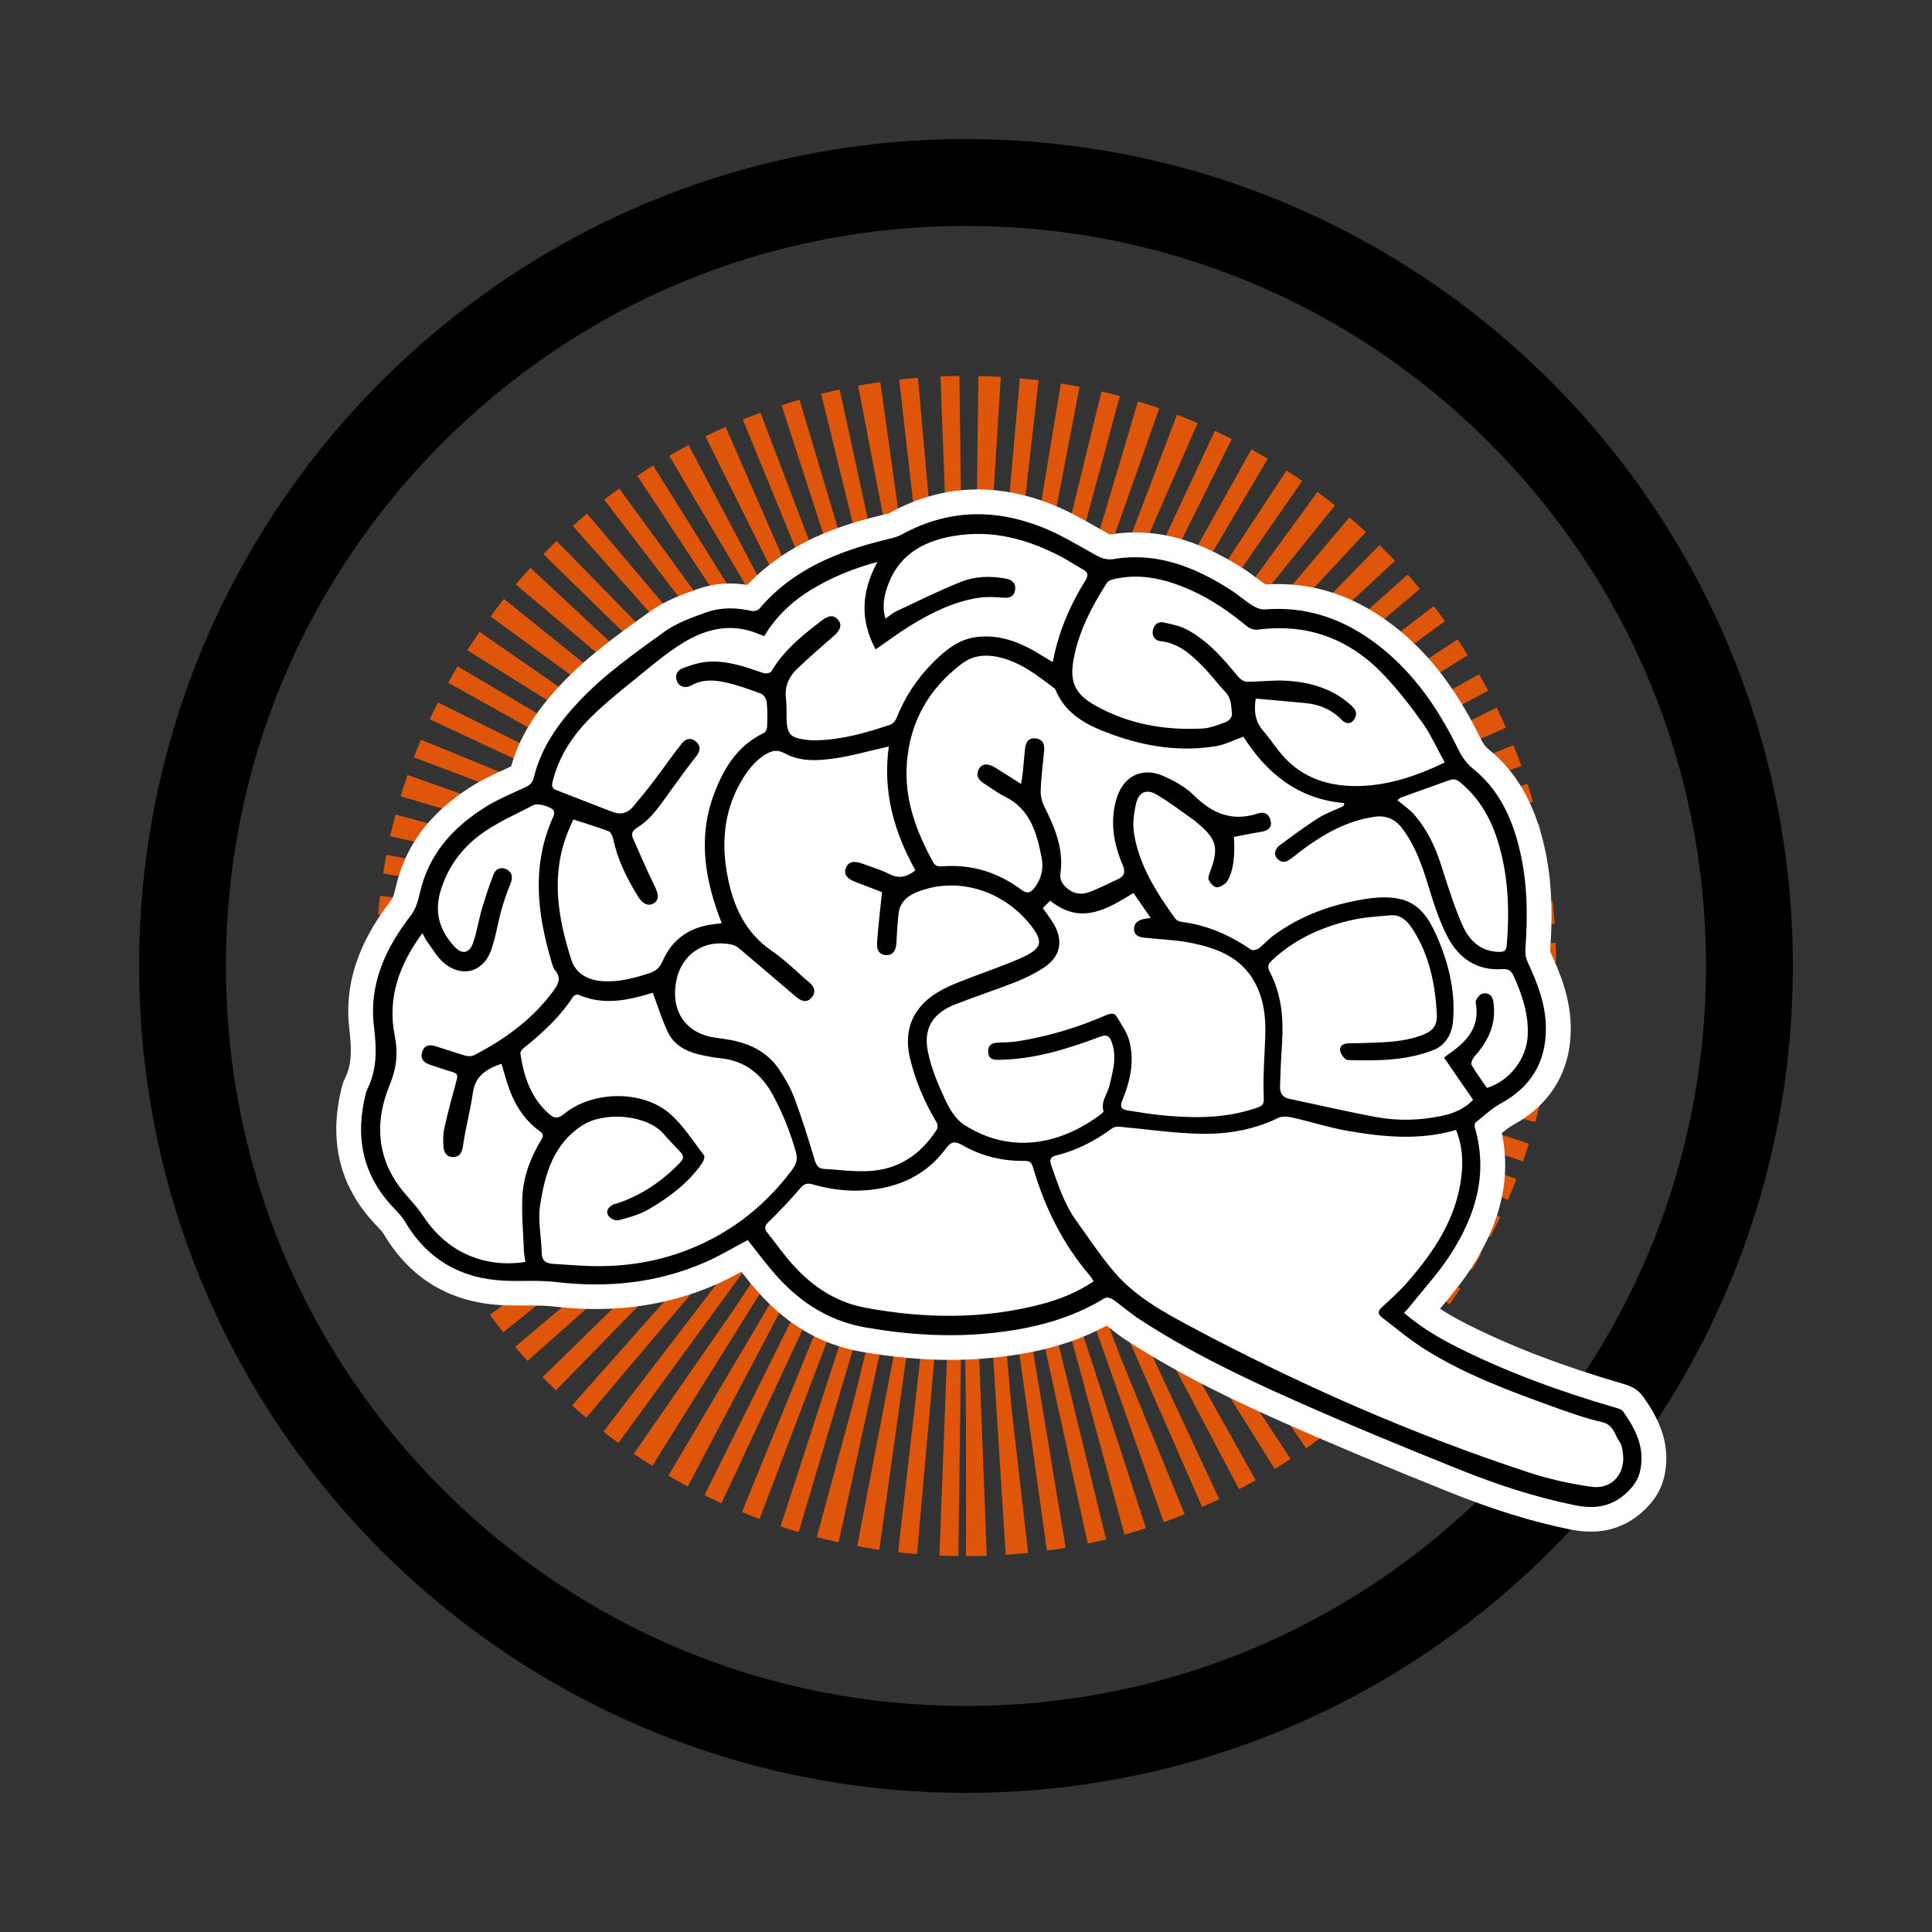 <svg width="250" height="250" viewBox="0 0 250 250" fill="none" xmlns="http://www.w3.org/2000/svg">
<rect x="0" y="0" width="250" height="250" fill="#333333" stroke="none"/>
<g clip-path="url(#clip0_671_2209)">
<path d="M125 183.364C157.233 183.364 183.364 157.233 183.364 125C183.364 92.766 157.233 66.636 125 66.636C92.766 66.636 66.636 92.766 66.636 125C66.636 157.233 92.766 183.364 125 183.364Z" stroke="#DF5509" stroke-width="36" stroke-miterlimit="10" stroke-dasharray="2 2"/>
<path d="M124.996 29.235C150.571 29.235 174.622 39.194 192.71 57.282C210.798 75.37 220.757 99.421 220.757 124.996C220.757 150.579 210.798 174.622 192.71 192.71C174.622 210.798 150.571 220.757 124.996 220.757C99.413 220.757 75.37 210.798 57.282 192.71C39.194 174.63 29.235 150.579 29.235 124.996C29.235 99.421 39.194 75.37 57.282 57.282C75.37 39.194 99.421 29.235 124.996 29.235ZM124.996 18C65.909 18 18 65.909 18 124.996C18 184.083 65.909 231.992 124.996 231.992C184.083 231.992 231.992 184.083 231.992 124.996C231.992 65.909 184.091 18 124.996 18Z" fill="black"/>
<path fill-rule="evenodd" clip-rule="evenodd" d="M205.871 196.602C205.1 196.602 204.282 196.514 203.367 196.329C198.64 195.366 193.665 193.825 188.152 191.61C179.926 188.32 173.185 185.495 166.942 182.719C160.699 179.95 153.396 176.516 146.543 172.046C145.821 171.572 145.154 171.051 144.512 170.545C144.119 170.232 143.726 169.927 143.317 169.63C139.24 172.03 134.538 173.45 128.567 174.084C126.737 174.277 124.851 174.381 122.95 174.381C119.387 174.381 115.735 174.044 111.779 173.362C106.603 172.463 102.245 169.799 98.466 165.201C97.791 164.382 97.133 163.539 96.483 162.713C96.435 162.649 96.379 162.584 96.331 162.52C96.162 162.617 95.994 162.705 95.817 162.801C94.582 163.483 93.298 164.189 91.957 164.775C87.367 166.789 82.36 167.817 77.087 167.817C75.354 167.817 73.548 167.704 71.727 167.488C70.731 167.367 69.72 167.351 68.773 167.351L67.016 167.359C66.414 167.359 65.812 167.351 65.218 167.327C58.943 167.046 54.168 164.213 51.022 158.901C50.749 158.436 50.316 157.986 49.867 157.505L49.69 157.32C45.477 152.866 44.169 147.393 45.782 141.07C45.846 140.829 45.919 140.54 46.071 140.235C47.138 138.125 47.138 135.958 46.777 132.916C46.167 127.732 47.844 122.669 51.905 117.444C52.322 116.907 52.579 115.984 52.764 115.149C53.879 110.214 56.849 106.282 61.832 103.136C63.22 102.261 64.697 101.587 66.133 100.937C66.526 100.761 66.928 100.576 67.321 100.391C67.417 100.343 67.465 100.319 67.49 100.303C67.49 100.295 67.505 100.255 67.514 100.199C68.388 96.604 70.346 93.281 73.669 89.734C76.911 86.276 80.731 83.523 84.43 80.867L85.048 80.418C86.789 79.158 88.82 78.435 90.786 77.737L90.898 77.697C92.005 77.304 93.209 77.103 94.461 77.103C95.36 77.103 96.307 77.207 97.294 77.408C102.237 71.767 108.946 69.552 114.259 68.252L114.491 68.195C115.013 68.067 115.51 67.955 115.856 67.762C119.266 65.876 122.845 64.921 126.505 64.921C129.41 64.921 132.403 65.523 135.412 66.711C137.418 67.505 139.296 68.573 141.11 69.6C141.583 69.865 142.057 70.138 142.53 70.394C143.012 70.659 143.301 70.763 143.598 70.763C143.686 70.763 143.774 70.755 143.87 70.739C144.874 70.571 145.901 70.491 146.904 70.491C151.069 70.491 155.194 71.879 159.904 74.856C160.474 75.217 161.004 75.611 161.509 75.996C161.999 76.357 162.456 76.702 162.922 76.999C163.194 77.167 163.467 77.256 163.564 77.256C164.165 77.207 164.775 77.183 165.377 77.183C169.983 77.183 174.389 78.668 178.466 81.605C183.184 85 186.892 89.662 190.126 96.275C190.559 97.157 191.017 97.751 191.659 98.273C194.748 100.769 196.843 104.316 198.063 109.098C199.082 113.111 199.371 117.525 198.961 122.974C198.945 123.238 199.018 123.591 199.146 123.872C200.446 126.673 201.65 129.747 201.634 133.181C201.61 138.084 199.371 141.784 194.981 144.191C194.227 144.609 193.504 145.202 192.75 145.836C192.678 145.893 192.606 145.957 192.541 146.013C194.002 151.655 192.862 157.28 189.051 163.194C187.943 164.912 186.635 166.485 185.367 168.001C184.902 168.555 184.444 169.117 183.987 169.678C185.464 170.786 187.141 171.805 189.147 172.816C195.053 175.793 201.746 178.353 209.61 180.632C210.068 180.769 210.806 180.986 211.288 181.66C212.949 183.987 214.554 186.86 213.815 190.487C213.494 192.068 212.684 193.376 211.248 194.596C209.699 195.944 207.933 196.602 205.871 196.602Z" fill="white"/>
<path d="M126.537 66.543C129.289 66.543 132.066 67.12 134.85 68.22C137.258 69.175 139.505 70.555 141.776 71.815C142.394 72.16 142.955 72.385 143.622 72.385C143.79 72.385 143.967 72.369 144.159 72.337C145.106 72.184 146.029 72.104 146.936 72.104C151.333 72.104 155.306 73.829 159.077 76.221C160.121 76.879 161.06 77.705 162.103 78.363C162.536 78.636 163.098 78.861 163.604 78.861C163.644 78.861 163.684 78.861 163.732 78.853C164.302 78.805 164.863 78.78 165.417 78.78C169.871 78.78 173.891 80.257 177.567 82.897C182.615 86.525 186.033 91.468 188.721 96.973C189.211 97.976 189.789 98.794 190.688 99.517C193.873 102.093 195.559 105.6 196.546 109.492C197.669 113.889 197.733 118.351 197.396 122.845C197.356 123.399 197.485 124.025 197.717 124.538C198.993 127.283 200.077 130.076 200.053 133.165C200.029 137.523 198.062 140.676 194.235 142.771C193.047 143.421 192.028 144.384 190.952 145.243C190.824 145.347 190.808 145.692 190.864 145.893C192.606 151.903 190.952 157.304 187.718 162.312C186.194 164.671 184.26 166.765 182.502 168.972C182.286 169.245 182.037 169.486 181.692 169.863C183.818 171.677 186.073 173.041 188.441 174.237C195.085 177.583 202.051 180.095 209.185 182.165C209.474 182.253 209.843 182.358 210.004 182.574C211.617 184.838 212.86 187.229 212.275 190.158C212.002 191.49 211.304 192.453 210.236 193.368C208.864 194.54 207.428 194.981 205.879 194.981C205.181 194.981 204.45 194.893 203.696 194.74C198.56 193.697 193.601 192.052 188.754 190.102C181.66 187.261 174.59 184.34 167.6 181.234C160.658 178.153 153.805 174.847 147.425 170.682C146.246 169.911 145.186 168.956 144.031 168.146C143.838 168.009 143.493 167.897 143.236 167.897C143.132 167.897 143.036 167.913 142.972 167.953C138.502 170.706 133.558 171.917 128.406 172.471C126.585 172.664 124.771 172.76 122.957 172.76C119.314 172.76 115.687 172.391 112.06 171.765C106.884 170.866 102.959 168.106 99.709 164.165C98.698 162.938 97.735 161.678 96.764 160.45C94.934 161.413 93.185 162.472 91.323 163.291C86.725 165.305 81.974 166.196 77.095 166.196C75.386 166.196 73.66 166.091 71.927 165.883C70.892 165.762 69.841 165.738 68.781 165.738C68.195 165.738 67.61 165.746 67.024 165.746C66.446 165.746 65.868 165.738 65.299 165.714C59.657 165.465 55.316 162.986 52.41 158.074C52.009 157.384 51.415 156.799 50.862 156.213C46.857 151.968 45.926 147 47.347 141.463C47.387 141.294 47.435 141.118 47.515 140.965C48.847 138.325 48.727 135.629 48.382 132.724C47.74 127.323 49.899 122.653 53.181 118.431C53.799 117.637 54.104 116.53 54.337 115.51C55.46 110.559 58.566 107.108 62.699 104.492C64.36 103.441 66.213 102.687 68.011 101.844C68.597 101.571 68.918 101.258 69.086 100.576C70.017 96.756 72.208 93.651 74.848 90.834C78.154 87.303 82.103 84.526 85.995 81.726C87.584 80.578 89.566 79.888 91.444 79.214C92.431 78.861 93.45 78.716 94.469 78.716C95.408 78.716 96.347 78.845 97.286 79.053C97.334 79.061 97.39 79.069 97.446 79.069C97.735 79.069 98.104 78.933 98.265 78.748C102.582 73.661 108.392 71.349 114.644 69.817C115.326 69.648 116.04 69.504 116.642 69.175C119.9 67.393 123.198 66.543 126.537 66.543ZM126.537 63.333C122.604 63.333 118.76 64.352 115.109 66.374C114.957 66.454 114.491 66.567 114.146 66.647L113.905 66.703C108.569 68.003 101.884 70.202 96.724 75.683C95.954 75.57 95.207 75.506 94.485 75.506C93.049 75.506 91.668 75.739 90.384 76.188L90.264 76.228C88.29 76.927 86.059 77.721 84.125 79.118L83.507 79.559C79.743 82.263 75.859 85.064 72.513 88.635C69.191 92.182 67.152 95.544 66.141 99.172C65.924 99.276 65.708 99.372 65.491 99.469C64.007 100.143 62.474 100.841 60.997 101.772C55.636 105.158 52.435 109.42 51.215 114.788C51.014 115.663 50.83 116.225 50.653 116.441C46.312 122.019 44.53 127.459 45.196 133.085C45.525 135.821 45.533 137.747 44.651 139.505C44.426 139.946 44.313 140.364 44.249 140.612C42.476 147.538 43.92 153.508 48.535 158.395L48.711 158.58C49.104 158.989 49.473 159.383 49.65 159.679C53.093 165.498 58.309 168.595 65.162 168.9C65.708 168.924 66.286 168.932 67.032 168.932C67.329 168.932 67.626 168.932 67.931 168.932C68.22 168.932 68.501 168.932 68.789 168.932C69.688 168.932 70.643 168.948 71.558 169.053C73.444 169.277 75.306 169.39 77.103 169.39C82.608 169.39 87.824 168.322 92.623 166.22C93.779 165.714 94.87 165.136 95.93 164.559C96.363 165.104 96.796 165.658 97.246 166.204C101.282 171.107 105.953 173.964 111.522 174.927C115.566 175.625 119.314 175.97 122.965 175.97C124.924 175.97 126.866 175.866 128.751 175.665C134.505 175.047 139.152 173.731 143.204 171.532C143.317 171.621 143.421 171.709 143.533 171.797C144.199 172.327 144.898 172.864 145.676 173.378C152.625 177.904 160 181.379 166.3 184.171C172.567 186.948 179.324 189.781 187.566 193.087C193.167 195.334 198.239 196.907 203.062 197.886C204.081 198.095 205.004 198.191 205.879 198.191C208.302 198.191 210.469 197.388 212.315 195.816C214.032 194.347 215.019 192.75 215.412 190.8C216.271 186.547 214.369 183.176 212.612 180.713C211.817 179.589 210.654 179.252 210.092 179.084C202.308 176.821 195.703 174.301 189.885 171.372C188.561 170.706 187.397 170.04 186.338 169.349C186.426 169.237 186.523 169.133 186.611 169.02C187.903 167.464 189.243 165.859 190.407 164.053C194.251 158.091 195.543 152.369 194.339 146.607C194.836 146.206 195.31 145.837 195.767 145.588C200.638 142.923 203.23 138.63 203.255 133.181C203.279 129.434 202.003 126.159 200.614 123.182C200.598 123.158 200.582 123.094 200.582 123.054C201.008 117.444 200.703 112.878 199.635 108.697C198.327 103.561 196.056 99.742 192.686 97.021C192.228 96.652 191.923 96.243 191.594 95.569C188.24 88.707 184.38 83.852 179.429 80.297C175.071 77.167 170.352 75.579 165.409 75.579C164.871 75.579 164.334 75.595 163.788 75.635C163.387 75.378 162.954 75.057 162.496 74.72C161.966 74.319 161.413 73.909 160.787 73.508C155.803 70.362 151.406 68.894 146.92 68.894C145.828 68.894 144.729 68.982 143.638 69.159C143.589 69.142 143.493 69.094 143.317 68.998C142.851 68.741 142.378 68.477 141.912 68.212C140.05 67.152 138.124 66.061 136.014 65.226C132.836 63.974 129.642 63.333 126.537 63.333Z" fill="white"/>
<path fill-rule="evenodd" clip-rule="evenodd" d="M181.684 169.888C183.81 171.701 186.065 173.065 188.433 174.261C195.077 177.607 202.043 180.119 209.177 182.19C209.466 182.278 209.835 182.382 209.996 182.599C211.609 184.862 212.853 187.253 212.267 190.182C211.994 191.515 211.296 192.478 210.228 193.392C208.238 195.094 206.112 195.254 203.696 194.757C198.56 193.713 193.601 192.068 188.754 190.118C181.66 187.277 174.59 184.356 167.6 181.251C160.659 178.169 153.805 174.863 147.426 170.698C146.246 169.928 145.187 168.973 144.031 168.162C143.758 167.97 143.204 167.825 142.964 167.97C138.494 170.722 133.551 171.934 128.399 172.488C122.918 173.073 117.485 172.72 112.052 171.781C106.876 170.883 102.952 168.122 99.701 164.182C98.69 162.954 97.727 161.694 96.756 160.466C94.927 161.429 93.177 162.489 91.316 163.307C85.112 166.028 78.62 166.686 71.919 165.891C69.737 165.634 67.506 165.819 65.299 165.723C59.657 165.474 55.316 162.994 52.411 158.083C52.01 157.393 51.416 156.807 50.862 156.221C46.858 151.976 45.927 147.009 47.347 141.471C47.387 141.303 47.435 141.126 47.516 140.974C48.848 138.334 48.727 135.637 48.382 132.732C47.74 127.331 49.899 122.661 53.181 118.44C53.799 117.645 54.104 116.538 54.337 115.519C55.46 110.567 58.566 107.117 62.699 104.501C64.36 103.449 66.214 102.695 68.011 101.852C68.597 101.58 68.918 101.267 69.087 100.584C70.017 96.765 72.208 93.659 74.848 90.842C78.155 87.311 82.103 84.535 85.995 81.734C87.584 80.586 89.566 79.896 91.444 79.222C93.33 78.556 95.32 78.612 97.294 79.062C97.591 79.126 98.081 78.981 98.273 78.757C102.59 73.669 108.401 71.358 114.652 69.825C115.334 69.656 116.048 69.512 116.65 69.183C122.564 65.917 128.671 65.781 134.843 68.22C137.25 69.175 139.497 70.555 141.768 71.815C142.546 72.249 143.221 72.489 144.151 72.337C149.681 71.422 154.52 73.34 159.07 76.221C160.113 76.879 161.052 77.706 162.095 78.364C162.561 78.66 163.186 78.901 163.716 78.861C168.852 78.444 173.418 79.936 177.551 82.906C182.599 86.533 186.017 91.476 188.706 96.981C189.195 97.984 189.773 98.803 190.672 99.525C193.858 102.101 195.543 105.608 196.53 109.5C197.653 113.898 197.718 118.36 197.381 122.854C197.34 123.407 197.469 124.033 197.702 124.547C198.978 127.291 200.061 130.084 200.037 133.174C200.013 137.531 198.047 140.685 194.219 142.779C193.031 143.429 192.012 144.392 190.937 145.251C190.808 145.355 190.792 145.7 190.848 145.901C192.59 151.912 190.937 157.312 187.703 162.32C186.178 164.679 184.244 166.774 182.486 168.981C182.286 169.262 182.029 169.51 181.684 169.888ZM173.836 104.308C173.876 104.18 173.924 104.051 173.964 103.923C167.913 103.409 163.837 99.967 160.899 95.328C159.583 95.794 158.532 96.355 157.417 96.54C152.883 97.302 148.461 96.652 144.176 95.136C141.022 94.02 137.964 92.656 136.568 89.221C136.544 89.157 136.488 89.101 136.431 89.061C134.176 87.359 131.946 85.594 129.089 85C127.444 84.663 125.871 84.816 124.45 85.891C120.173 89.125 117.75 93.394 117.348 98.739C116.995 103.385 118.544 107.574 120.751 111.571C121.088 112.188 121.561 112.124 122.091 112.092C125.807 111.843 129.153 112.895 132.114 115.102C132.949 115.727 133.398 115.503 133.92 114.813C134.786 113.665 135.051 112.317 134.786 110.985C134.168 107.791 133.318 104.693 130.02 103.072C129.105 102.623 128.286 101.989 127.42 101.443C126.697 100.986 126.192 100.432 126.665 99.525C127.05 98.795 127.805 98.731 128.776 99.325C129.851 99.983 130.91 100.673 132.13 101.443C132.21 100.914 132.291 100.552 132.323 100.183C132.435 99.092 132.523 98.001 132.636 96.909C132.724 96.082 133.053 95.441 134.024 95.553C134.979 95.665 135.188 96.347 135.107 97.182C134.955 98.835 134.738 100.488 134.666 102.141C134.634 102.839 134.762 103.626 135.075 104.244C136.448 106.996 137.667 109.773 137.226 112.943C137.114 113.761 137.378 114.283 137.916 114.797C138.735 115.583 139.754 115.84 140.765 115.495C142.089 115.045 143.333 114.363 144.617 113.785C145.548 113.368 145.652 112.814 145.243 111.851C144.111 109.163 143.614 106.378 144.44 103.473C145.299 100.464 147.731 99.164 150.579 100.432C151.984 101.058 153.42 101.844 154.487 102.912C156.871 105.287 159.479 106.354 162.777 105.263C163.716 104.95 164.262 105.464 164.43 106.234C164.615 107.053 164.069 107.494 163.243 107.63C162.047 107.823 160.851 108.072 159.672 108.296C159.816 110.8 159.623 112.614 158.845 113.954C158.596 114.387 157.954 114.789 157.473 114.821C157.128 114.845 156.606 114.283 156.413 113.874C156.269 113.577 156.486 113.071 156.63 112.686C157.722 109.733 157.425 108.585 155.049 106.587C154.889 106.451 154.736 106.29 154.568 106.178C152.923 105.03 151.342 103.778 149.6 102.783C148.324 102.061 147.361 102.51 147.016 103.947C146.719 105.183 146.543 106.547 146.735 107.791C147.393 111.996 149.648 115.479 152.072 118.865C152.233 119.082 152.586 119.25 152.866 119.282C156.181 119.708 159.142 120.984 161.87 122.886C162.079 123.03 162.641 122.902 162.898 122.709C163.54 122.236 164.069 121.594 164.711 121.112C167.865 118.761 171.436 117.357 175.272 116.586C177.238 116.193 179.244 115.888 181.218 116.345C183.682 116.915 184.918 118.889 185.857 121C187.43 124.523 188.345 128.19 188.024 132.106C187.887 133.808 187.045 135.268 185.48 135.878C181.909 137.274 178.161 137.274 174.413 137.17C174.06 137.162 173.555 136.512 173.442 136.071C173.266 135.429 173.739 135.043 174.413 135.011C174.863 134.987 175.32 135.003 175.778 134.987C178.538 134.883 181.323 134.947 183.971 133.96C185.496 133.398 186.009 132.684 185.921 131.111C185.704 127.283 184.942 123.592 182.847 120.31C182.214 119.315 181.363 118.328 179.983 118.44C178.185 118.584 176.355 118.697 174.606 119.122C170.834 120.029 167.375 121.626 164.511 124.346C164.013 124.82 164.029 125.229 164.302 125.743C165.835 128.664 166.108 131.793 165.891 135.019C165.771 136.865 165.682 138.719 165.634 140.565C165.61 141.351 165.891 141.993 166.806 142.186C170.593 142.972 174.357 143.863 178.161 144.561C180.897 145.058 183.69 144.986 186.419 144.425C187.935 144.12 189.388 143.598 190.616 142.314C189.364 140.492 188.12 138.679 186.86 136.857C187.181 136.616 187.366 136.456 187.566 136.319C189.861 134.73 191.53 132.861 190.961 129.755C190.896 129.41 191.426 128.688 191.795 128.583C192.437 128.415 193.071 128.64 193.224 129.554C193.697 132.403 192.63 134.674 190.784 136.721C190.543 136.993 190.295 137.587 190.431 137.82C191.025 138.855 191.747 139.81 192.413 140.773C195.35 139.866 197.485 137.042 197.677 134.137C197.854 131.336 197.003 128.832 195.888 126.344C195.519 125.518 195.158 125.349 194.259 125.405C191.065 125.606 188.746 123.945 187.341 121.281C186.226 119.162 185.496 116.811 184.79 114.508C184.003 111.94 183.136 109.46 181.499 107.261C180.504 105.921 179.325 105.472 177.776 105.704C173.691 106.314 170.369 108.481 167.239 110.969C166.573 111.498 166.003 111.763 165.417 111.242C164.727 110.624 164.944 109.861 165.634 109.348C167.271 108.136 168.916 106.924 170.634 105.825C171.629 105.215 172.768 104.814 173.836 104.308ZM188.417 146.214C183.762 147.578 179.108 147.145 174.486 146.35C172.038 145.933 169.655 145.155 167.231 144.609C166.645 144.481 165.907 144.408 165.409 144.657C162.127 146.254 158.612 146.808 155.049 146.704C151.647 146.607 148.252 146.102 144.85 145.797C144.529 145.765 144.135 145.837 143.887 146.021C141.688 147.626 139.328 148.878 136.656 149.512C136.094 149.649 135.733 149.938 136.022 150.756C136.905 153.284 137.715 155.828 139.312 158.027C140.949 160.282 142.474 162.633 144.296 164.728C146.944 167.777 150.467 169.735 153.982 171.613C168.058 179.124 182.615 185.536 197.774 190.52C200.406 191.386 203.167 191.996 205.911 192.389C208.607 192.775 210.413 190.64 209.988 187.944C209.915 187.47 209.851 186.924 209.578 186.563C208.912 185.672 208.832 184.38 207.339 184.035C205.076 183.506 202.862 182.711 200.663 181.917C195.085 179.903 189.532 177.816 184.477 174.662C182.478 173.418 180.665 171.886 178.795 170.449C178.394 170.144 178.185 169.735 178.747 169.221C179.959 168.122 181.17 167.015 182.238 165.779C185.632 161.863 188.449 157.633 189.091 152.313C189.364 150.227 189.211 148.204 188.417 146.214ZM115.013 96.588C114.515 96.709 114.186 96.789 113.849 96.869C111.956 97.294 110.078 97.832 108.16 98.113C105.921 98.442 103.618 98.618 101.523 97.471C100.64 96.989 99.926 97.102 99.148 97.567C97.599 98.482 96.588 99.878 95.737 101.403C93.651 105.167 93.346 109.163 94.132 113.328C94.879 117.276 96.419 120.679 99.894 123.062C101.636 124.258 103.144 125.791 104.757 127.163C105.383 127.693 105.608 128.335 105.086 129.017C104.508 129.755 103.81 129.627 103.136 129.089C102.968 128.952 102.807 128.816 102.647 128.68C100.335 126.706 98.024 124.731 95.697 122.765C95.44 122.549 95.119 122.34 94.798 122.26C91.259 121.433 88.202 123.399 87.512 126.922C86.749 130.814 88.724 133.719 92.511 134.265C93.177 134.361 93.843 134.45 94.501 134.57C97.061 135.043 99.292 136.135 100.785 138.334C101.603 139.545 102.342 140.853 102.847 142.218C103.802 144.786 104.613 147.41 105.399 150.042C105.608 150.732 105.849 151.214 106.603 151.254C108.553 151.366 110.511 151.639 112.445 151.535C116.265 151.334 119.138 149.392 121.192 146.214C121.345 145.981 121.361 145.508 121.216 145.275C119.684 142.707 118.496 139.987 117.79 137.098C117.204 134.698 117.38 132.331 119.082 130.293C120.406 128.712 122.187 127.853 124.025 127.107C126.649 126.056 129.345 125.173 131.938 124.049C135.003 122.717 135.147 121.818 133.029 119.307C129.354 114.965 123.463 113.432 118.56 115.479C117.228 116.032 116.393 116.899 116.257 118.352C116.137 119.539 116.048 120.735 116 121.931C115.96 122.982 115.567 123.568 114.772 123.592C113.954 123.624 113.416 123.086 113.488 122.027C113.633 119.892 113.898 117.774 114.13 115.439C113.159 115.069 111.883 114.588 110.607 114.09C109.532 113.665 109.147 113.047 109.46 112.293C109.781 111.53 110.463 111.338 111.546 111.739C112.742 112.18 113.97 112.542 115.101 113.111C116.353 113.745 117.372 113.472 118.456 112.622C115.703 107.695 114.194 102.446 115.013 96.588ZM93.394 119.459C93.209 118.97 93.057 118.592 92.921 118.199C91.083 113.079 90.425 107.895 92.423 102.663C93.683 99.357 95.472 96.436 98.859 94.847C99.084 94.742 99.26 94.309 99.268 94.02C99.3 92.961 99.324 91.894 99.212 90.842C99.172 90.449 98.827 89.895 98.49 89.767C96.941 89.189 95.368 88.619 93.747 88.274C92.343 87.977 90.874 87.897 89.518 88.668C88.748 89.109 87.929 88.9 87.624 88.202C87.271 87.4 87.608 86.75 88.346 86.469C89.357 86.091 90.417 85.73 91.484 85.642C94.044 85.425 96.427 86.276 98.811 87.103C99.1 87.199 99.694 87.087 99.814 86.878C101.483 84.069 103.963 82.087 106.515 80.169C107.197 79.664 107.863 79.503 108.473 80.233C108.978 80.835 108.746 81.533 107.975 82.216C106.33 83.652 104.669 85.088 103.096 86.605C102.069 87.592 101.515 88.828 101.7 90.337C101.804 91.171 101.764 92.03 101.78 92.873C101.812 94.999 102.245 95.489 104.38 95.737C104.829 95.786 105.295 95.802 105.752 95.794C109.043 95.697 112.172 94.807 115.254 93.755C115.575 93.643 115.888 93.226 116.024 92.881C117.091 90.216 118.624 87.865 120.638 85.827C122.251 84.206 123.977 82.729 126.368 82.432C129.61 82.031 132.387 83.283 135.035 84.96C135.404 85.193 135.781 85.409 136.223 85.674C136.407 84.856 136.528 84.198 136.704 83.556C137.523 80.578 138.783 77.778 140.428 75.162C140.877 74.439 140.797 74.046 140.075 73.653C139.208 73.179 138.39 72.618 137.515 72.144C133.069 69.769 128.407 68.485 123.327 69.368C119.25 70.074 116.096 71.968 114.756 76.125C114.371 77.32 114.154 78.556 114.572 80.057C115.133 79.672 115.527 79.311 115.992 79.094C118.737 77.81 121.457 76.454 124.266 75.322C126.152 74.56 128.198 74.487 130.22 74.889C131.023 75.049 131.512 75.531 131.344 76.397C131.175 77.256 130.573 77.409 129.739 77.336C128.663 77.248 127.54 77.2 126.481 77.376C123.359 77.89 120.558 79.27 117.894 80.899C116.337 81.854 114.869 82.962 113.304 84.029C111.265 80.233 111.442 76.598 113.536 72.714C110.343 73.581 107.678 74.688 105.15 76.197C102.55 77.746 100.424 79.752 98.891 82.32C98.177 82.055 97.567 81.766 96.925 81.598C93.675 80.715 90.746 81.67 88.049 83.387C86.3 84.503 84.679 85.843 83.066 87.159C80.851 88.964 78.58 90.73 76.55 92.728C74.166 95.079 72.312 97.832 71.502 101.17C71.366 101.724 71.462 102.037 71.984 102.238C74.415 103.177 76.847 104.14 79.286 105.07C80.281 105.448 81.18 105.247 81.87 104.436C82.785 103.361 83.684 102.27 84.534 101.146C85.778 99.517 86.942 97.832 88.21 96.219C88.724 95.561 89.478 95.376 90.144 96.042C90.762 96.66 90.553 97.27 90.048 97.92C88.972 99.276 87.969 100.689 86.942 102.085C85.602 103.899 84.43 105.881 82.44 107.101C81.846 107.47 81.638 107.863 81.91 108.481C82.825 110.543 83.7 112.622 84.703 114.636C85.233 115.711 85.313 116.442 84.615 116.875C83.916 117.3 83.178 117.019 82.552 115.992C81.124 113.657 79.904 111.234 79.342 108.529C79.27 108.168 79.029 107.662 78.74 107.558C77.264 106.996 75.747 106.547 74.182 106.041C73.95 106.579 73.717 107.085 73.508 107.598C71.245 113.192 72.168 118.721 73.934 124.194C74.503 125.975 76.02 126.802 77.866 126.954C80.025 127.131 82.071 126.569 84.093 125.911C84.888 125.654 85.377 125.189 85.722 124.402C86.862 121.786 88.868 120.205 91.693 119.692C92.238 119.595 92.752 119.547 93.394 119.459ZM134.939 117.509C135.517 118.352 136.062 119.01 136.464 119.748C137.587 121.842 137.17 123.784 135.196 125.125C134.064 125.887 132.812 126.521 131.544 127.027C128.92 128.07 126.224 128.936 123.6 129.972C120.695 131.111 119.459 133.077 120.069 136.079C120.486 138.141 121.305 140.147 122.195 142.065C122.781 143.333 123.576 144.762 124.683 145.492C130.621 149.384 137.154 148.204 142.49 144.152C142.619 144.055 142.819 143.863 142.787 143.766C142.418 142.507 143.309 141.568 143.566 140.468C143.991 138.663 144.537 136.857 143.895 134.971C143.622 134.153 143.357 133.775 142.322 134.161C138.093 135.75 133.791 137.09 129.201 137.138C128.471 137.146 127.941 137.018 127.869 136.191C127.797 135.348 128.238 134.971 129.041 134.923C129.915 134.875 130.798 134.883 131.665 134.746C135.589 134.121 139.369 132.989 143.012 131.416C143.525 131.199 144.135 130.943 144.505 131.561C145.114 132.572 145.837 133.583 146.134 134.698C146.84 137.339 146.238 139.923 145.227 142.386C144.874 143.253 145.122 143.574 145.933 143.694C147.289 143.903 148.645 144.136 150.01 144.28C153.998 144.689 157.97 144.778 161.87 143.59C163.692 143.036 163.556 143.076 163.507 141.247C163.443 138.879 163.644 136.512 163.724 134.137C163.812 131.729 163.564 129.37 162.416 127.211C160.586 123.76 157.288 122.613 153.781 121.947C151.895 121.594 149.945 121.554 148.035 121.329C147.393 121.257 146.743 121.032 146.743 120.213C146.743 119.459 147.249 119.098 147.923 118.937C148.18 118.873 148.445 118.857 148.894 118.785C148.092 117.621 147.393 116.602 146.671 115.551C143.261 117.645 139.858 119.756 135.894 116.546C135.573 116.859 135.268 117.172 134.939 117.509ZM84.478 128.479C84.55 128.471 84.446 128.463 84.35 128.495C81.196 129.466 78.042 130.124 74.832 128.712C74.672 128.64 74.271 128.8 74.158 128.969C72.449 131.625 70.146 133.703 67.714 135.661C67.53 135.814 67.313 136.119 67.337 136.319C67.778 139.321 68.701 142.097 71.085 144.176C71.759 144.762 72.24 144.754 72.979 144.152C76.638 141.134 83.122 141.006 86.685 144.112C88.41 145.612 89.678 147.659 91.099 149.496C91.235 149.665 91.059 150.202 90.882 150.467C89.093 153.075 86.613 154.921 83.933 156.486C82.753 157.176 81.365 157.553 80.025 157.906C79.647 158.003 78.925 157.65 78.708 157.296C78.347 156.703 78.749 156.157 79.366 155.86C79.519 155.788 79.704 155.772 79.872 155.716C83.026 154.656 85.69 152.843 87.993 150.451C88.443 149.986 88.531 149.585 88.073 149.103C87.335 148.317 86.573 147.538 85.867 146.72C83.7 144.232 78.203 143.766 75.322 145.644C71.566 148.084 70.515 151.968 69.889 155.956C69.576 157.946 70.058 160.049 70.098 162.103C70.114 163.195 70.7 163.5 71.622 163.548C72.842 163.62 74.062 163.708 75.274 163.781C81.638 164.15 87.664 162.906 93.193 159.72C96.901 157.585 100.023 154.72 102.574 151.262C103.096 150.556 103.216 149.873 102.976 149.031C102.261 146.495 101.298 144.087 100.047 141.76C98.546 138.968 96.395 137.242 93.177 136.929C92.23 136.833 91.283 136.648 90.361 136.424C88.683 136.014 87.207 135.18 86.444 133.599C85.666 131.994 85.152 130.277 84.478 128.479ZM64.897 137.652C62.972 138.302 61.503 139.2 61.19 141.399C60.869 143.662 60.259 145.877 59.93 148.14C59.81 148.991 59.641 149.625 58.751 149.713C57.892 149.793 57.434 149.191 57.386 148.405C57.33 147.602 57.322 146.76 57.499 145.981C57.972 143.879 58.526 141.8 59.096 139.73C59.248 139.168 59.184 138.895 58.582 138.727C57.595 138.454 56.64 138.093 55.661 137.78C54.842 137.523 54.361 137.034 54.626 136.127C54.883 135.26 55.541 135.124 56.303 135.364C57.619 135.766 58.919 136.223 60.243 136.608C60.58 136.705 61.029 136.705 61.327 136.552C65.227 134.538 68.742 132.018 71.43 128.463C72.136 127.524 72.786 126.633 71.783 125.494C71.606 125.293 71.526 124.988 71.446 124.723C69.52 118.36 68.717 112.004 71.598 105.672C71.703 105.448 71.759 105.094 71.654 104.902C71.39 104.412 69.592 103.883 69.062 104.164C66.936 105.271 64.713 106.25 62.739 107.59C59.93 109.5 57.916 112.092 56.961 115.455C56.191 118.191 56.953 120.47 58.783 122.468C59.77 123.544 60.733 123.391 61.206 122.035C61.704 120.607 61.928 119.09 62.354 117.637C62.811 116.097 63.309 114.556 63.902 113.063C64.191 112.349 64.962 112.148 65.612 112.526C66.31 112.927 66.374 113.593 66.045 114.379C65.588 115.479 65.203 116.61 64.882 117.758C64.4 119.491 64.143 121.297 63.541 122.982C62.522 125.791 59.818 126.545 57.499 124.651C56.568 123.897 55.958 122.749 55.219 121.77C55.019 121.497 54.898 121.168 54.666 120.735C51.672 124.788 50.108 129.113 51.071 133.968C51.528 136.279 51.327 138.197 50.429 140.388C48.575 144.874 48.655 149.4 51.656 153.509C52.611 154.809 53.823 155.932 54.706 157.28C56.616 160.185 59.136 162.2 62.506 163.066C64.272 163.524 66.077 163.58 67.987 163.299C67.915 162.761 67.811 162.328 67.794 161.887C67.706 159.519 67.482 157.144 67.602 154.785C67.738 152.177 68.677 149.753 70.025 147.514C70.298 147.049 70.379 146.76 69.857 146.383C67.666 144.818 66.406 142.595 65.612 140.075C65.355 139.273 65.138 138.462 64.897 137.652ZM186.948 98.666C185.953 96.869 185.159 95.063 184.035 93.482C182.494 91.316 180.841 89.197 179.012 87.279C174.598 82.649 169.173 80.635 162.753 81.477C162.304 81.533 161.702 81.333 161.349 81.044C159.086 79.158 156.678 77.497 153.966 76.309C150.804 74.921 147.554 74.126 144.087 74.945C143.774 75.017 143.381 75.186 143.221 75.434C141.238 78.548 139.529 81.798 138.895 85.482C138.406 88.314 139.176 89.847 141.704 91.276C146.021 93.707 150.708 94.526 155.595 94.269C156.646 94.213 157.697 93.771 158.709 93.394C159.03 93.274 159.439 92.76 159.415 92.463C159.327 91.436 159.359 90.369 158.54 89.51C157.537 88.467 156.678 87.287 155.667 86.26C154.126 84.695 152.521 83.211 150.154 82.962C149.44 82.89 149.039 82.28 149.175 81.566C149.311 80.883 149.809 80.386 150.547 80.538C151.566 80.763 152.642 80.972 153.557 81.453C156.301 82.898 158.291 85.217 160.225 87.576C160.49 87.897 160.98 88.218 161.357 88.218C163.074 88.226 164.799 87.977 166.509 88.09C169.679 88.298 172.64 89.157 175.031 91.46C175.673 92.078 175.545 92.672 175.136 93.21C174.654 93.844 173.996 93.547 173.587 93.121C172.279 91.789 170.682 91.139 168.86 90.971C166.733 90.77 164.607 90.585 162.488 90.393C162.232 92.102 162.448 93.386 163.419 94.518C164.174 95.4 164.824 96.355 165.546 97.262C168.066 100.432 171.452 101.7 175.392 101.716C179.405 101.724 183.12 100.496 186.948 98.666ZM141.527 165.787C141.327 165.49 141.19 165.249 141.014 165.049C137.483 160.924 135.156 156.157 133.647 150.973C133.446 150.283 133.077 150.21 132.499 150.218C129.683 150.251 127.018 149.601 124.587 148.212C123.592 147.642 123.094 147.667 122.38 148.638C120.422 151.294 117.758 152.955 114.515 153.661C111.378 154.343 108.264 154.143 105.199 153.268C104.508 153.067 104.091 153.132 103.578 153.733C102.269 155.258 100.881 156.727 99.445 158.131C98.907 158.653 98.883 158.998 99.316 159.535C100.199 160.643 101.026 161.79 101.924 162.882C104.597 166.092 107.799 168.451 112.02 169.229C119.651 170.642 127.259 170.738 134.81 168.748C137.162 168.114 139.417 167.231 141.527 165.787ZM180.809 103.538C181.58 104.188 182.39 104.709 183 105.407C184.637 107.301 185.704 109.508 186.467 111.892C187.301 114.5 188.112 117.14 189.203 119.644C190.07 121.634 191.538 123.15 194.002 123.175C194.684 123.183 194.917 122.974 194.973 122.308C195.302 118.416 195.222 114.556 194.331 110.736C193.464 107.012 191.948 103.682 188.89 101.186C188.328 100.729 187.927 100.809 187.382 101.01C185.375 101.74 183.361 102.446 181.355 103.177C181.138 103.249 180.97 103.425 180.809 103.538Z" fill="black"/>
</g>
<defs>
<clipPath id="clip0_671_2209">
<rect width="214" height="214" fill="white" transform="translate(18 18)"/>
</clipPath>
</defs>
</svg>
